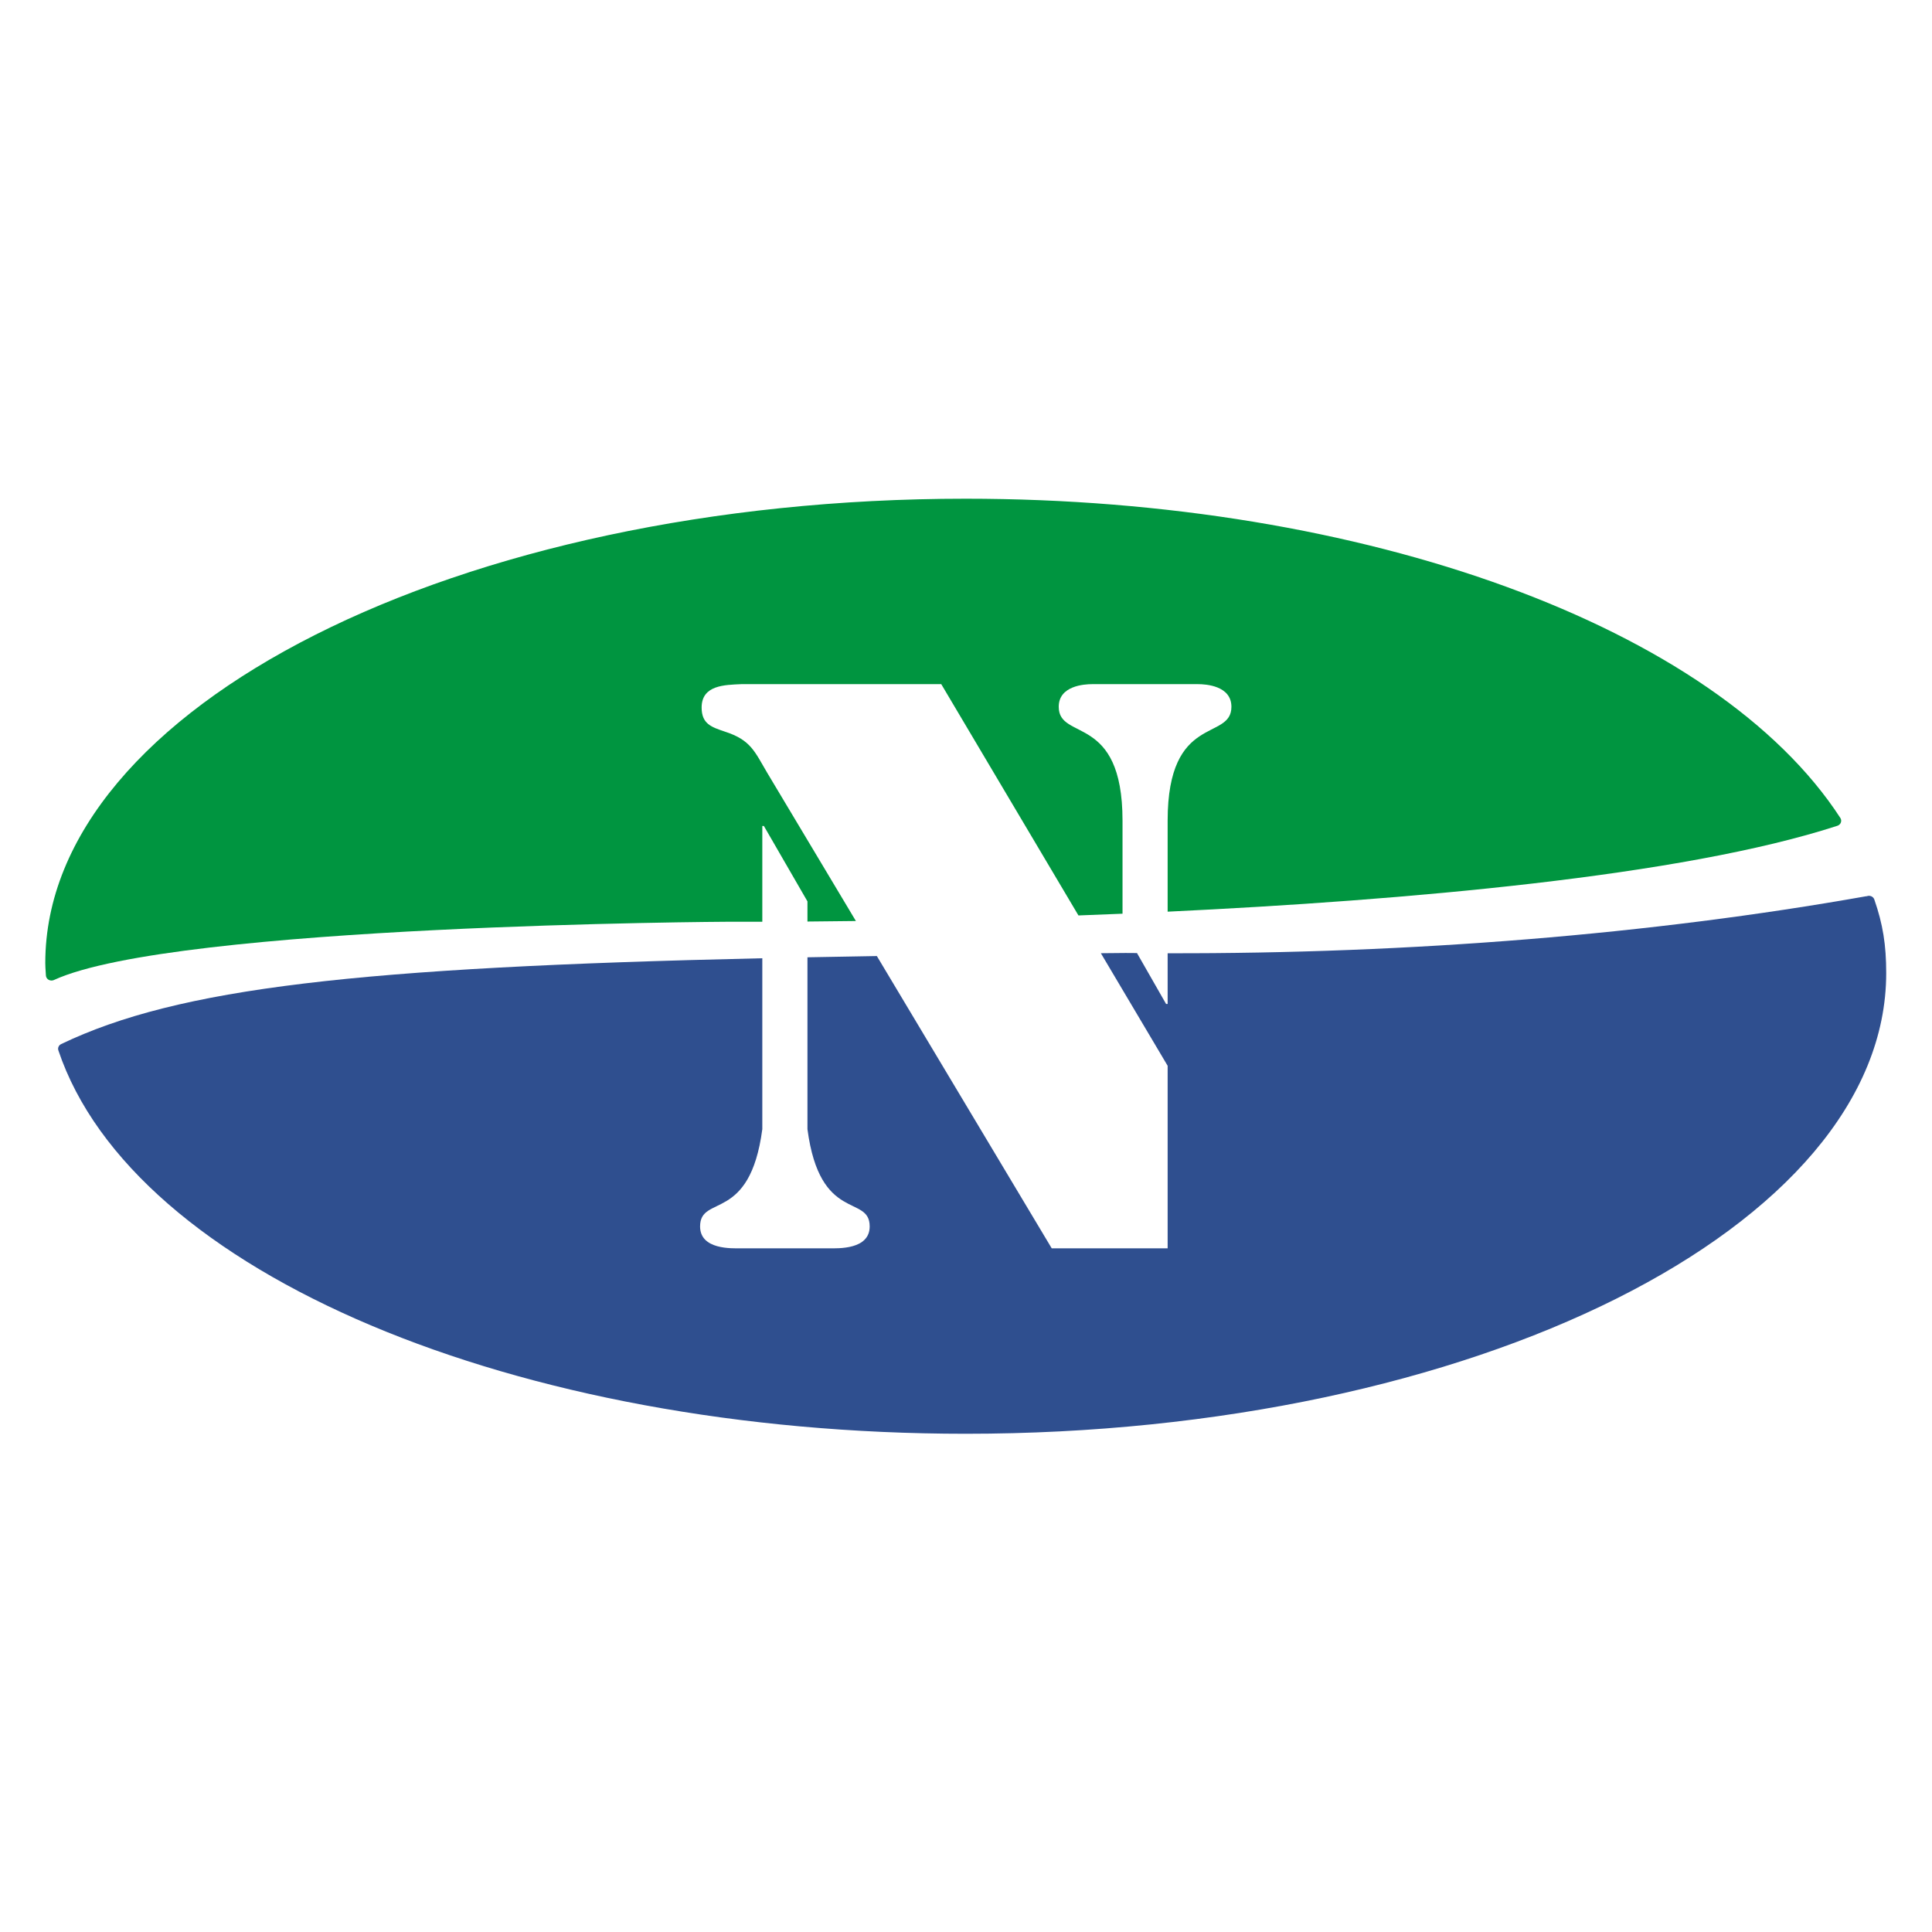 <?xml version="1.0" encoding="UTF-8" standalone="no"?>
<!-- Created with Inkscape (http://www.inkscape.org/) -->

<svg
   version="1.1"
   id="svg2"
   width="266.667"
   height="266.667"
   viewBox="0 0 266.667 266.667"
   sodipodi:docname="favicon.ai"
   xmlns:inkscape="http://www.inkscape.org/namespaces/inkscape"
   xmlns:sodipodi="http://sodipodi.sourceforge.net/DTD/sodipodi-0.dtd"
   xmlns="http://www.w3.org/2000/svg"
   xmlns:svg="http://www.w3.org/2000/svg">
  <defs
     id="defs6">
    <clipPath
       clipPathUnits="userSpaceOnUse"
       id="clipPath16">
      <path
         d="M 0,200 H 200 V 0 H 0 Z"
         id="path14" />
    </clipPath>
  </defs>
  <sodipodi:namedview
     id="namedview4"
     pagecolor="#ffffff"
     bordercolor="#000000"
     borderopacity="0.25"
     inkscape:showpageshadow="2"
     inkscape:pageopacity="0.0"
     inkscape:pagecheckerboard="0"
     inkscape:deskcolor="#d1d1d1" />
  <g
     id="g8"
     inkscape:groupmode="layer"
     inkscape:label="favicon"
     transform="matrix(1.333,0,0,-1.333,0,266.667)">
    <g
       id="g10">
      <g
         id="g12"
         clip-path="url(#clipPath16)">
        <g
           id="g18"
           transform="translate(190.561,115.354)">
          <path
             d="m 0,0 c -12.842,19.772 -49.234,33.057 -90.561,33.057 -52.554,0 -95.311,-21.567 -95.311,-48.078 0,-0.303 0.021,-0.604 0.041,-0.905 l 0.024,-0.387 c 0.01,-0.184 0.116,-0.352 0.283,-0.445 0.09,-0.051 0.192,-0.076 0.295,-0.076 0.085,0 0.171,0.017 0.251,0.054 12.5,5.74 69.521,6.034 70.089,6.036 0.094,-10e-4 1.248,-0.007 3.262,-0.004 v 9.921 h 0.161 l 4.513,-7.81 v -2.087 c 1.496,0.012 3.176,0.029 5.016,0.054 l -9.206,15.388 c -1.288,2.188 -1.691,3.358 -4.349,4.219 -1.371,0.467 -2.418,0.779 -2.418,2.498 0,2.342 2.418,2.342 4.11,2.421 h 20.702 l 14.206,-23.949 c 1.497,0.055 3.02,0.115 4.563,0.18 v 9.632 c 0,11.17 -6.605,8.202 -6.605,11.794 0,2.186 2.658,2.343 3.461,2.343 h 10.956 c 0.807,0 3.464,-0.157 3.464,-2.343 0,-3.592 -6.604,-0.624 -6.604,-11.794 v -9.422 c 24.625,1.176 53.268,3.661 69.352,8.895 0.166,0.054 0.297,0.177 0.357,0.334 C 0.111,-0.316 0.092,-0.142 0,0"
             style="fill:#009540;fill-opacity:1;fill-rule:nonzero;stroke:none"
             id="path20" />
        </g>
        <g
           id="g22"
           transform="translate(194.075,106.918)">
          <path
             d="M 0,0 C -0.1,0.286 -0.429,0.441 -0.729,0.348 -0.743,0.344 -0.757,0.339 -0.77,0.334 c -0.034,0 -0.069,-0.002 -0.104,-0.009 -22.188,-3.937 -47.091,-5.958 -72.297,-5.898 v -5.249 h -0.161 l -3.013,5.269 c -0.393,0.004 -0.786,0.003 -1.179,0.008 -0.863,-0.008 -1.712,-0.016 -2.561,-0.024 l 6.914,-11.656 v -18.901 h -12.003 l -18.106,30.264 c -2.465,-0.04 -4.86,-0.083 -7.187,-0.129 v -17.795 c 1.288,-9.761 6.444,-6.717 6.444,-10.075 0,-2.42 -3.303,-2.265 -4.19,-2.265 h -9.182 c -0.887,0 -4.189,-0.155 -4.189,2.265 0,3.358 5.155,0.314 6.443,10.075 V -6.09 c -41.813,-0.946 -60.47,-3.063 -72.602,-8.888 -0.252,-0.121 -0.375,-0.396 -0.289,-0.65 7.732,-23.005 47.247,-39.701 93.957,-39.701 52.554,0 95.309,21.398 95.309,47.7 C 1.234,-4.699 0.889,-2.56 0,0"
             style="fill:#2f4f8f;fill-opacity:1;fill-rule:nonzero;stroke:none"
             id="path24" />
        </g>
      </g>
    </g>
  </g>
</svg>
